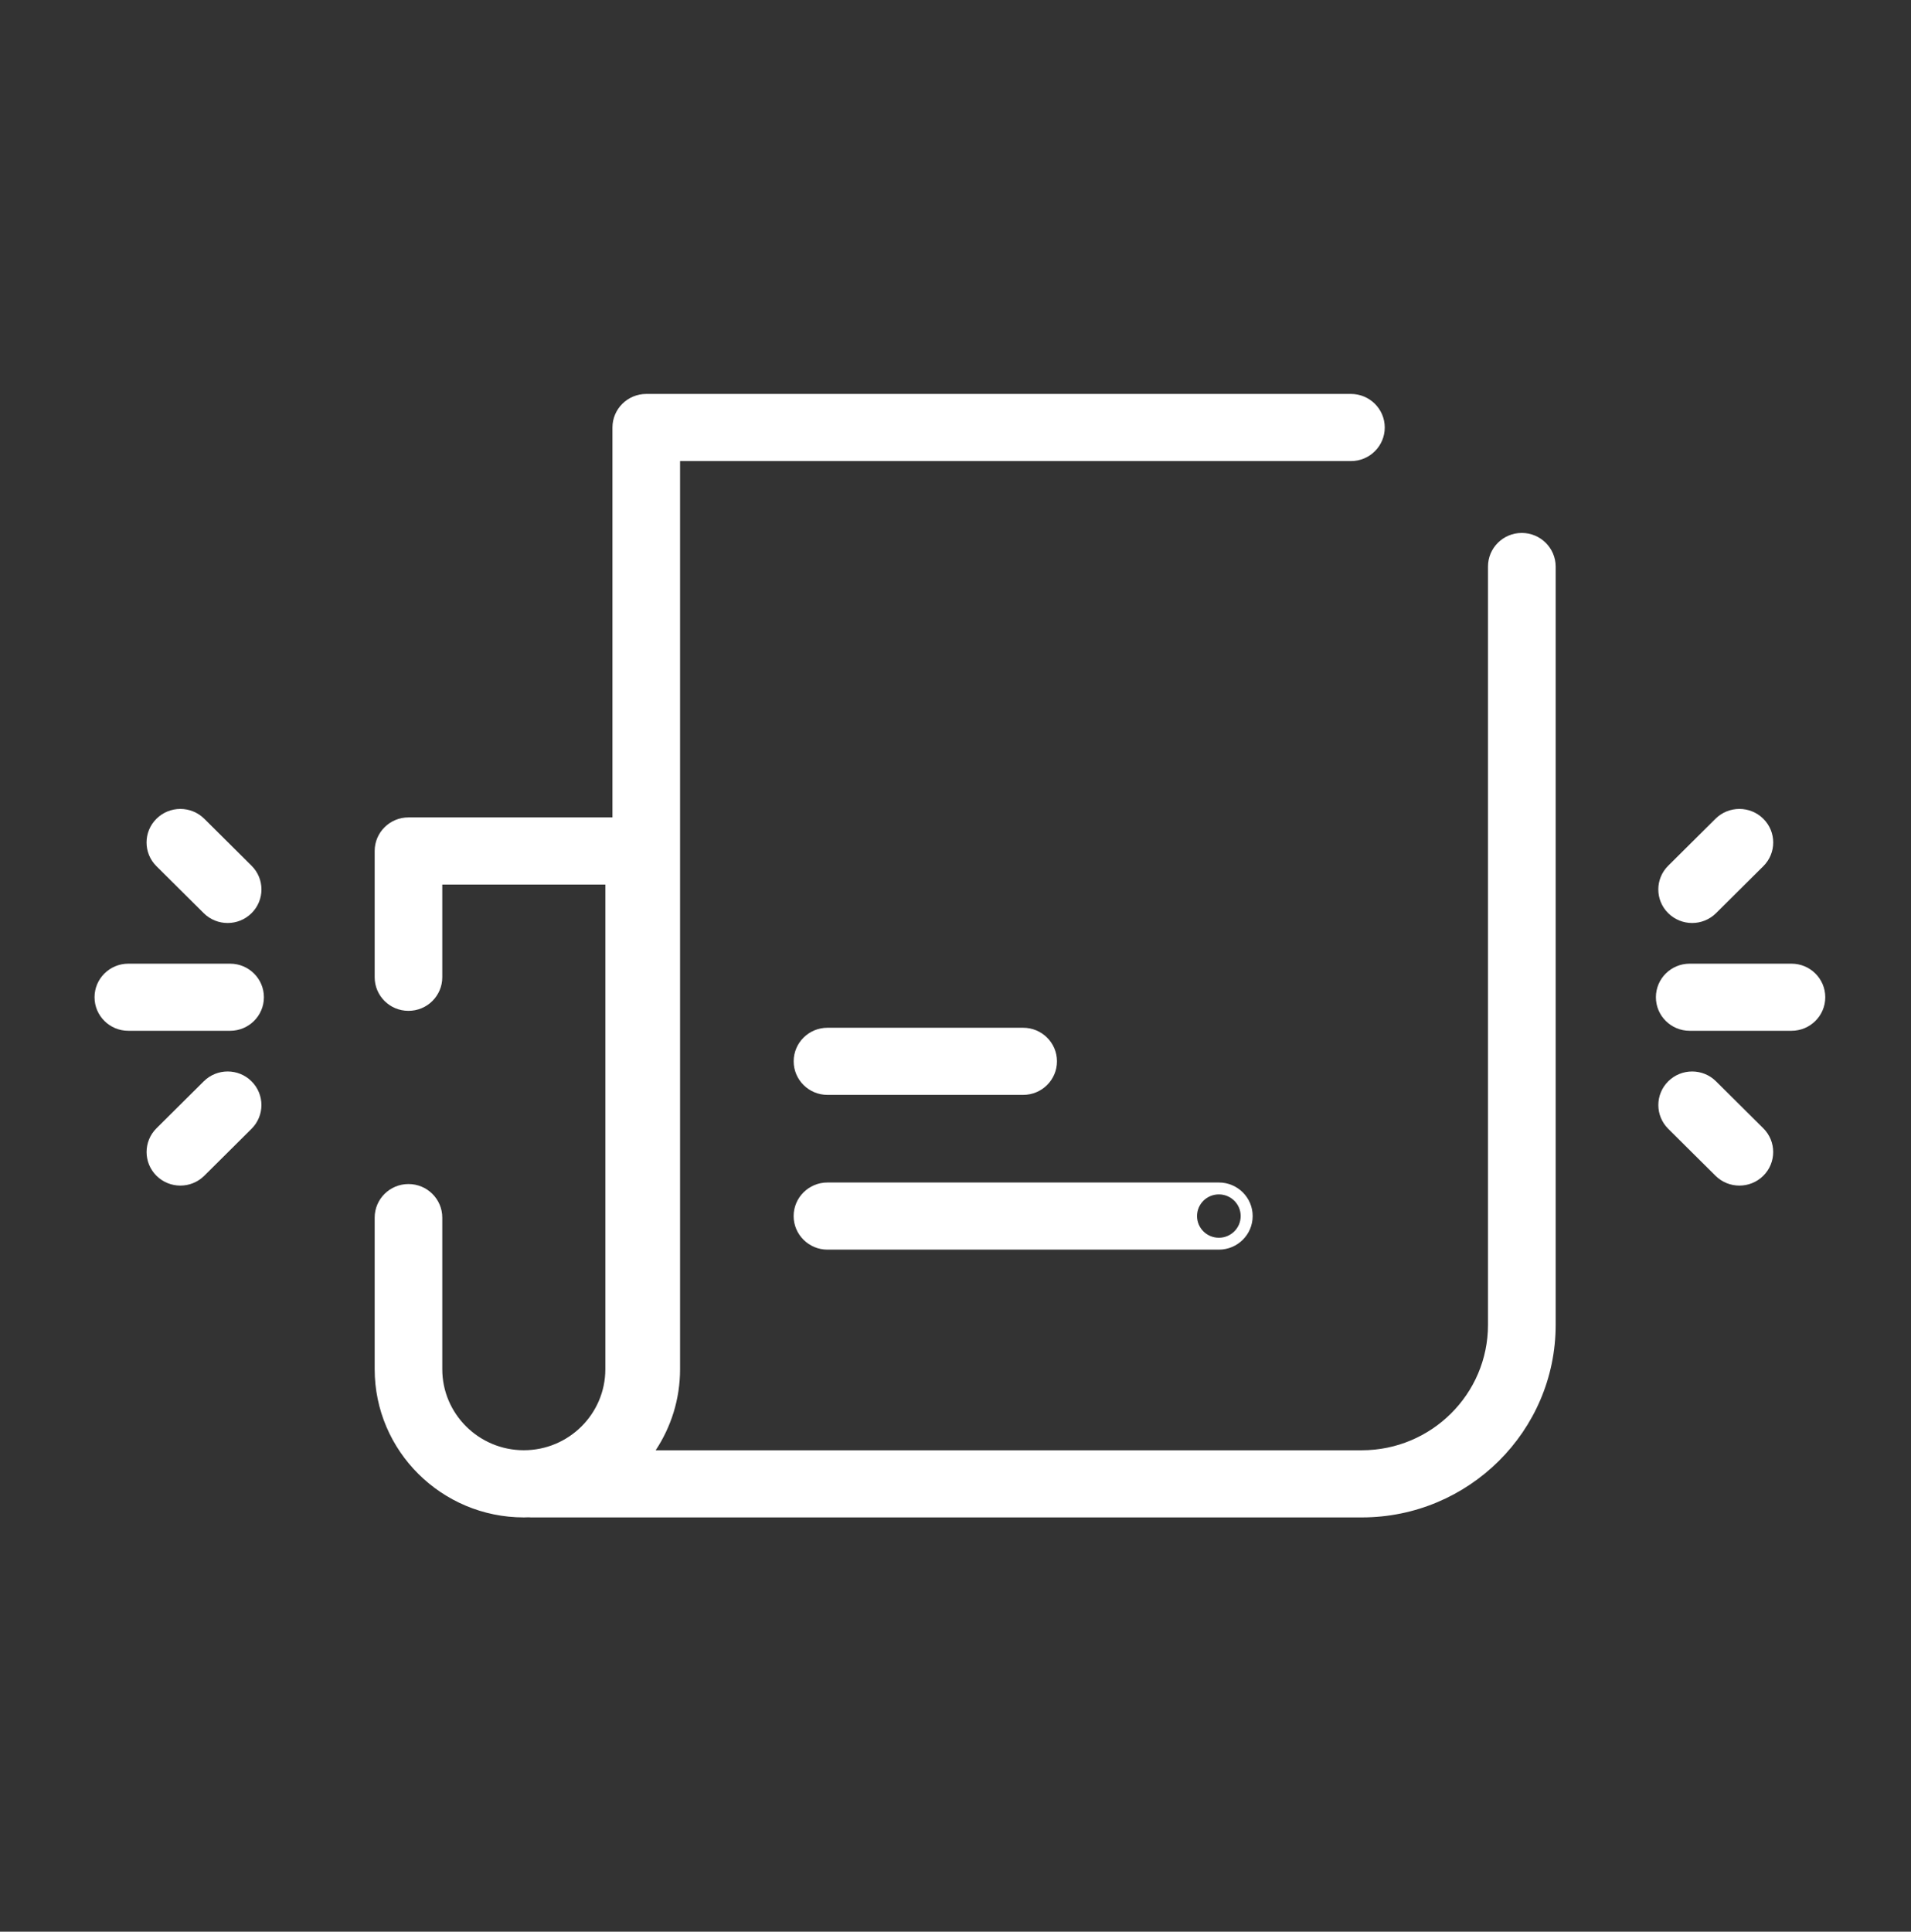 <svg width="94" height="95" xmlns="http://www.w3.org/2000/svg" xmlns:xlink="http://www.w3.org/1999/xlink" overflow="hidden"><rect width="100%" height="100%" fill="#333333" stroke="none"/><defs><clipPath id="clip0"><rect x="456" y="65" width="94" height="95"/></clipPath><clipPath id="clip1"><rect x="456" y="74" width="94" height="76"/></clipPath><clipPath id="clip2"><rect x="456" y="74" width="94" height="76"/></clipPath><clipPath id="clip3"><rect x="456" y="74" width="94" height="76"/></clipPath></defs><g clip-path="url(#clip0)" transform="translate(-456 -65)"><g clip-path="url(#clip1)"><g clip-path="url(#clip2)"><g clip-path="url(#clip3)"><path d="M74.311 17.21C73.399 17.21 72.66 17.949 72.66 18.861L72.66 56.158C72.66 59.559 69.895 62.324 66.494 62.324L32.004 62.324C32.756 61.178 33.195 59.81 33.195 58.341L33.195 13.676 65.966 13.676C66.878 13.676 67.617 12.937 67.617 12.025 67.617 11.113 66.878 10.374 65.966 10.374L31.544 10.374C30.632 10.374 29.893 11.113 29.893 12.025L29.893 31.2 19.929 31.2C19.017 31.2 18.278 31.939 18.278 32.851L18.278 39.062C18.278 39.974 19.017 40.713 19.929 40.713 20.841 40.713 21.58 39.974 21.58 39.062L21.58 34.502 29.545 34.502 29.545 58.338C29.545 60.536 27.759 62.322 25.563 62.322 23.366 62.322 21.58 60.534 21.58 58.338L21.58 50.882C21.58 49.97 20.841 49.231 19.929 49.231 19.017 49.231 18.278 49.97 18.278 50.882L18.278 58.338C18.278 62.356 21.546 65.626 25.566 65.626 25.642 65.626 25.718 65.622 25.796 65.62 25.834 65.622 25.872 65.626 25.912 65.626L66.498 65.626C71.719 65.626 75.966 61.378 75.966 56.158L75.966 18.861C75.962 17.949 75.223 17.21 74.311 17.21Z" fill="#FFFFFF" transform="matrix(1.007 0 0 1 456.024 74)"/><path d="M40.394 52.457 59.514 52.457C60.426 52.457 61.165 51.716 61.165 50.806 61.165 49.894 60.426 49.155 59.514 49.155L40.394 49.155C39.484 49.155 38.743 49.894 38.743 50.806 38.743 51.716 39.484 52.457 40.394 52.457ZM59.514 49.74C60.103 49.74 60.58 50.217 60.58 50.806 60.58 51.395 60.103 51.872 59.514 51.872 58.925 51.872 58.448 51.395 58.448 50.806 58.448 50.215 58.925 49.74 59.514 49.74Z" fill="#FFFFFF" transform="matrix(1.007 0 0 1 456.024 74)"/><path d="M40.396 44.846 49.955 44.846C50.867 44.846 51.606 44.107 51.606 43.195 51.606 42.283 50.867 41.545 49.955 41.545L40.396 41.545C39.484 41.545 38.745 42.283 38.745 43.195 38.745 44.107 39.484 44.846 40.396 44.846Z" fill="#FFFFFF" transform="matrix(1.007 0 0 1 456.024 74)"/><path d="M11.216 38.393 6.245 38.393C5.333 38.393 4.594 39.132 4.594 40.044 4.594 40.956 5.333 41.694 6.245 41.694L11.216 41.694C12.128 41.694 12.867 40.956 12.867 40.044 12.867 39.132 12.128 38.393 11.216 38.393Z" fill="#FFFFFF" transform="matrix(1.007 0 0 1 456.024 74)"/><path d="M9.929 35.91C10.252 36.233 10.674 36.393 11.096 36.393 11.518 36.393 11.94 36.233 12.263 35.91 12.909 35.266 12.909 34.219 12.263 33.575L9.954 31.266C9.31 30.622 8.263 30.622 7.619 31.266 6.973 31.909 6.973 32.957 7.619 33.6L9.929 35.91Z" fill="#FFFFFF" transform="matrix(1.007 0 0 1 456.024 74)"/><path d="M9.929 44.179 7.619 46.489C6.975 47.133 6.975 48.18 7.619 48.824 7.942 49.147 8.364 49.307 8.786 49.307 9.209 49.307 9.631 49.147 9.954 48.824L12.263 46.514C12.907 45.87 12.907 44.823 12.263 44.179 11.62 43.533 10.575 43.533 9.929 44.179Z" fill="#FFFFFF" transform="matrix(1.007 0 0 1 456.024 74)"/><path d="M87.484 38.393 82.513 38.393C81.601 38.393 80.862 39.132 80.862 40.044 80.862 40.956 81.601 41.694 82.513 41.694L87.484 41.694C88.396 41.694 89.135 40.956 89.135 40.044 89.135 39.132 88.396 38.393 87.484 38.393Z" fill="#FFFFFF" transform="matrix(1.007 0 0 1 456.024 74)"/><path d="M82.631 36.393C83.053 36.393 83.475 36.233 83.798 35.91L86.108 33.6C86.754 32.957 86.754 31.909 86.108 31.266 85.464 30.622 84.417 30.622 83.773 31.266L81.464 33.575C80.818 34.219 80.818 35.266 81.464 35.91 81.787 36.231 82.209 36.393 82.631 36.393Z" fill="#FFFFFF" transform="matrix(1.007 0 0 1 456.024 74)"/><path d="M83.798 44.179C83.155 43.533 82.107 43.535 81.464 44.179 80.82 44.823 80.82 45.87 81.464 46.514L83.773 48.824C84.096 49.147 84.518 49.307 84.941 49.307 85.363 49.307 85.785 49.147 86.108 48.824 86.752 48.18 86.752 47.133 86.108 46.489L83.798 44.179Z" fill="#FFFFFF" transform="matrix(1.007 0 0 1 456.024 74)"/></g></g></g></g></svg>
